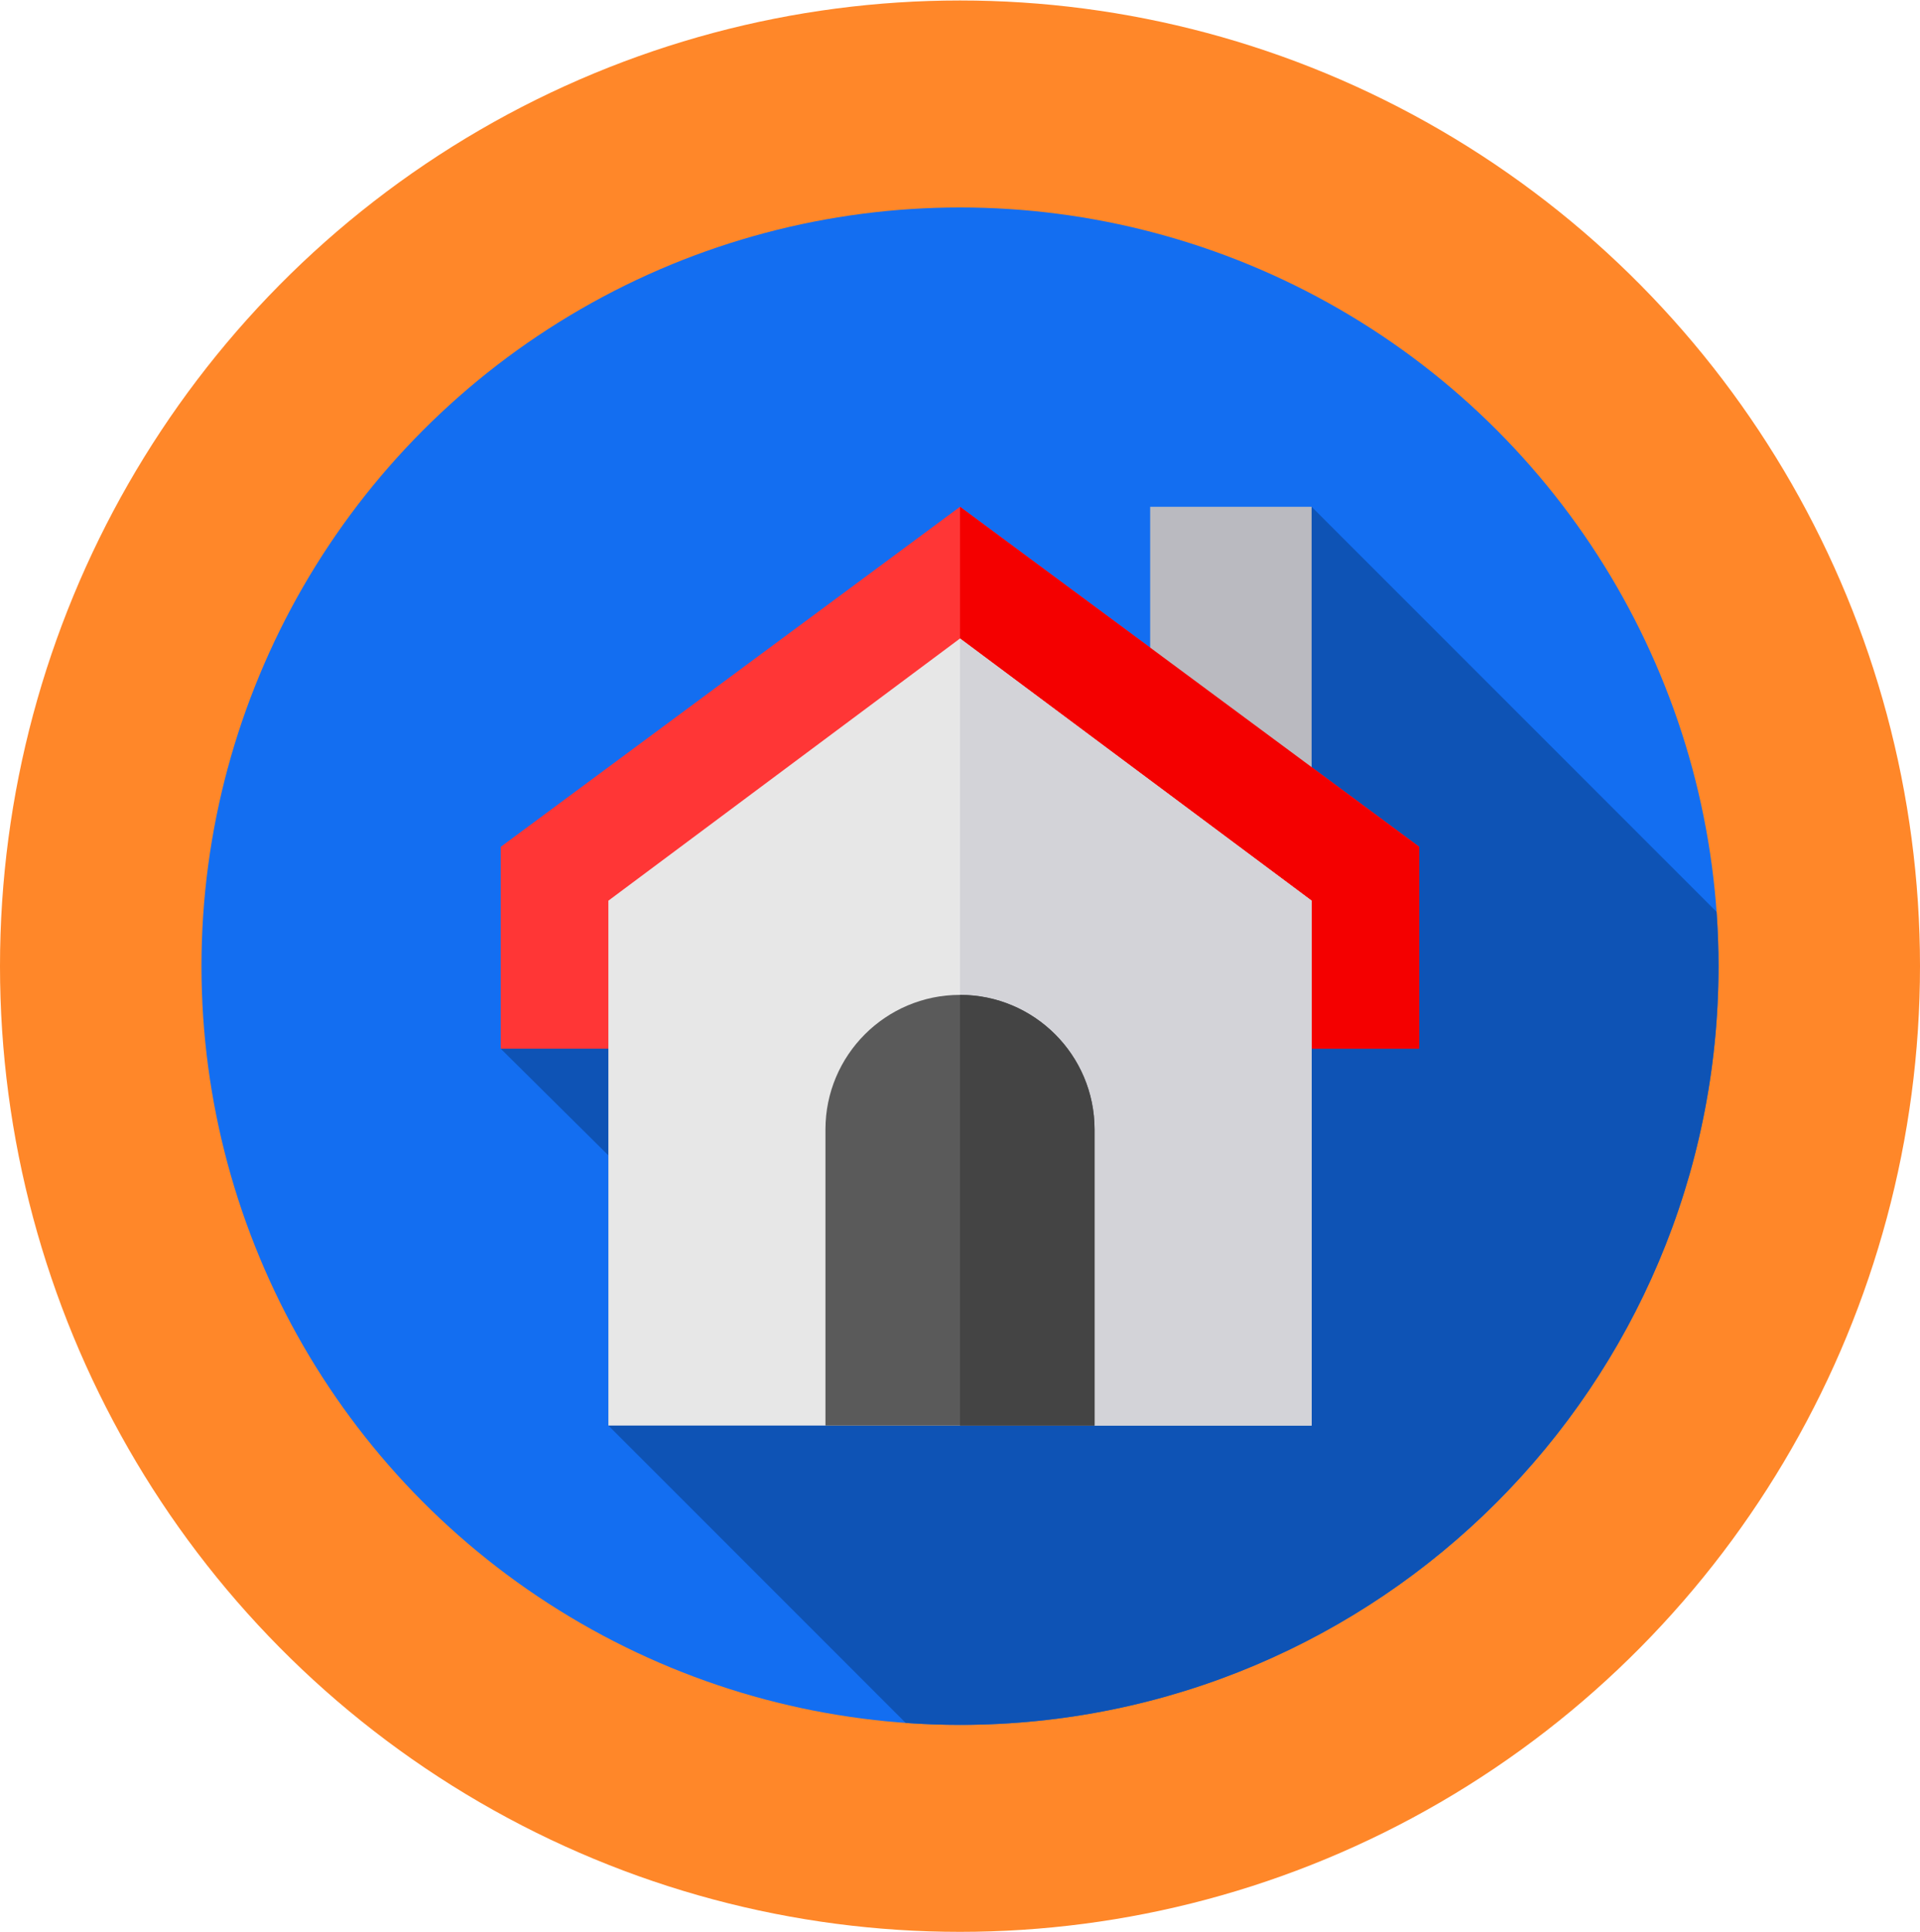 
<svg width="648px" height="652px" viewBox="0 0 648 652" version="1.1" xmlns="http://www.w3.org/2000/svg" xmlns:xlink="http://www.w3.org/1999/xlink">
    <!-- Generator: Sketch 50.2 (55047) - http://www.bohemiancoding.com/sketch -->
    <desc>Created with Sketch.</desc>
    <defs></defs>
    <g id="Page-1" stroke="none" stroke-width="1" fill="none" fill-rule="evenodd">
        <g id="website_hover" transform="translate(54, 54)">
            <ellipse id="hover" stroke="#FF8729" stroke-width="109" cx="270" cy="272" rx="269.5" ry="271.339"></ellipse>
            <circle id="Oval" fill="#136EF1" fill-rule="nonzero" cx="270" cy="272" r="256"></circle>
            <path d="M526,272 C526,265.835 525.769,259.724 525.34,253.668 L388.672,117 L334.18,164.508 L115,299.852 L151.328,335.852 L151.328,427 L251.668,527.34 C257.724,527.768 263.835,528 270,528 C411.385,528 526,413.385 526,272 Z" id="Shape" fill="#0E53B5" fill-rule="nonzero"></path>
            <path d="M425,231.736 L425,299.851 L278.718,299.851 C278.718,299.851 276.538,299.851 270,299.851 L115,299.851 L115,231.736 L270,117 L425,231.736 Z" id="Shape" fill="#FF3636" fill-rule="nonzero"></path>
            <polygon id="Shape" fill="#BABAC0" fill-rule="nonzero" points="334.18 117 334.18 181.785 388.672 227.195 388.672 117"></polygon>
            <path d="M425,231.736 L425,299.851 L278.718,299.851 C278.718,299.851 276.538,299.851 270,299.851 L270,117 L425,231.736 Z" id="Shape" fill="#F40000" fill-rule="nonzero"></path>
            <polygon id="Shape" fill="#E7E7E7" fill-rule="nonzero" points="270 161.441 151.328 249.9 151.328 427 388.672 427 388.672 249.9"></polygon>
            <polygon id="Shape" fill="#D3D3D8" fill-rule="nonzero" points="388.672 249.9 388.672 427 270 427 270 161.441"></polygon>
            <path d="M270,281.688 C244.934,281.688 224.59,302.032 224.59,327.098 L224.59,427 L315.41,427 L315.41,327.098 C315.41,302.031 295.066,281.688 270,281.688 Z" id="Shape" fill="#5A5A5A" fill-rule="nonzero"></path>
            <path d="M315.41,327.098 L315.41,427 L270,427 L270,281.688 C295.066,281.688 315.41,302.031 315.41,327.098 Z" id="Shape" fill="#444444" fill-rule="nonzero"></path>
        </g>
    </g>
</svg>
